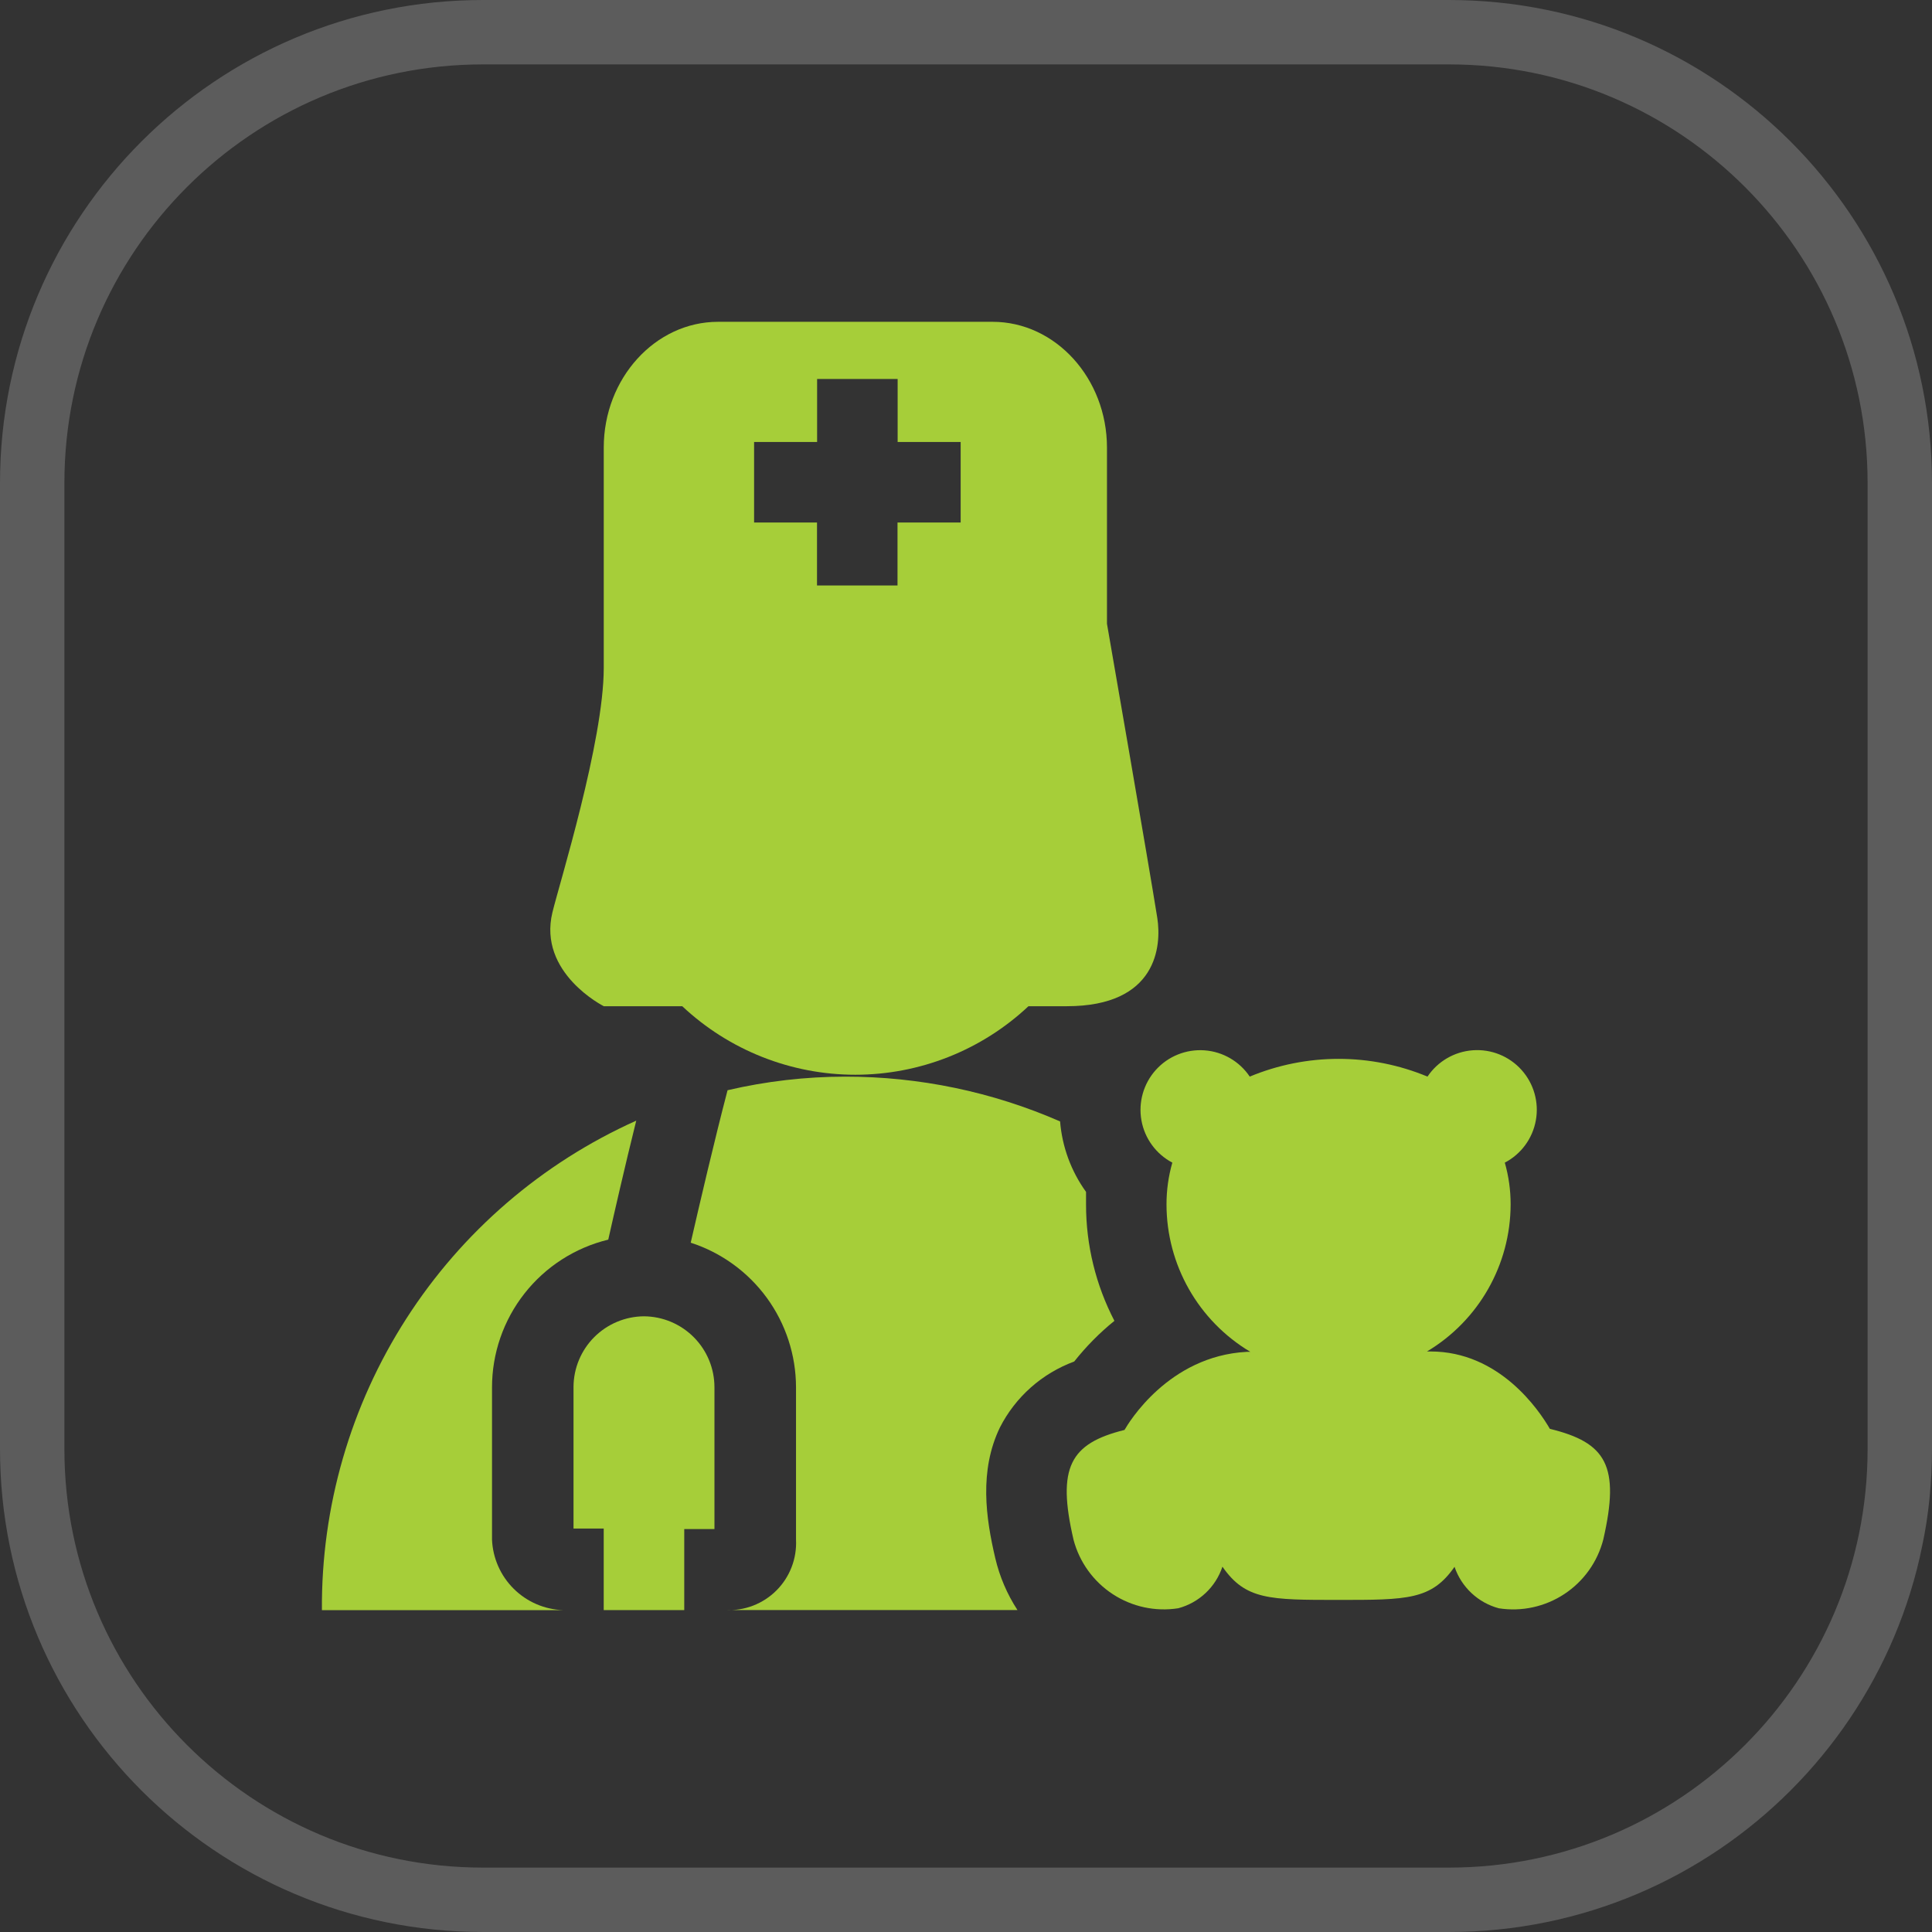 <?xml version="1.0" encoding="UTF-8" standalone="no"?>
<svg
   width="60"
   height="60"
   viewBox="0 0 60 60"
   fill="none"
   version="1.1"
   id="svg1078"
   xml:space="preserve"
   xmlns="http://www.w3.org/2000/svg"
   xmlns:svg="http://www.w3.org/2000/svg"><rect x="0" y="0" width="60" height="60" fill="#333333" stroke="none"/><defs
     id="defs1082" /><path
     opacity="0.2"
     d="M1 15C1 7.268 7.268 1 15 1H45C52.732 1 59 7.268 59 15V45C59 52.732 52.732 59 45 59H15C7.268 59 1 52.732 1 45V15Z"
     stroke="white"
     stroke-width="2"
     id="path1076" /><g
     style="fill:none"
     id="g1491"
     transform="translate(9.997,9.994)"><path
       d="m 8.753,21.255 h 2.438 c 1.456,1.367 3.379,2.128 5.376,2.128 1.997,0 3.92,-0.761 5.376,-2.128 h 1.188 c 2.813,0 2.947,-1.875 2.813,-2.741 C 25.7,16.969 24.381,9.377 24.381,9.377 V 3.907 C 24.381,1.76 22.784,0 20.83,0 H 12.303 C 10.35,0 8.753,1.76 8.753,3.907 V 10.746 c 0,2.285 -1.378,6.701 -1.594,7.595 -0.456,1.885 1.594,2.913 1.594,2.913 z M 13.422,3.732 H 15.379 V 1.775 h 2.501 v 1.957 h 1.957 V 6.233 H 17.876 V 8.189 H 15.376 V 6.233 h -1.954 z"
       fill="#a6ce39"
       id="path1470" /><path
       d="m 38.136,34.381 c -0.334,-0.578 -1.563,-2.404 -3.707,-2.404 h -0.109 c 1.607,-0.961 2.593,-2.694 2.597,-4.567 5e-4,-0.439 -0.06,-0.875 -0.181,-1.297 0.507,-0.265 0.863,-0.75 0.964,-1.313 0.102,-0.563 -0.063,-1.142 -0.445,-1.567 -0.382,-0.426 -0.94,-0.651 -1.511,-0.61 -0.571,0.041 -1.091,0.343 -1.409,0.818 -0.875,-0.364 -1.813,-0.551 -2.76,-0.551 -0.947,0 -1.885,0.187 -2.76,0.551 -0.318,-0.474 -0.838,-0.776 -1.408,-0.816 -0.57,-0.04 -1.127,0.184 -1.509,0.609 -0.382,0.425 -0.547,1.002 -0.447,1.565 0.1,0.563 0.455,1.047 0.96,1.314 -0.121,0.422 -0.182,0.858 -0.181,1.297 0.001,1.878 0.99,3.617 2.604,4.579 h -0.116 c -2.429,0.131 -3.673,2.216 -3.792,2.425 -1.682,0.419 -2.11,1.15 -1.582,3.416 0.184,0.693 0.618,1.293 1.218,1.685 0.6,0.392 1.324,0.548 2.033,0.437 0.645,-0.172 1.161,-0.657 1.372,-1.291 0.716,1.032 1.463,1.032 3.604,1.032 2.141,0 2.888,0 3.604,-1.028 0.214,0.632 0.731,1.115 1.375,1.288 0.709,0.111 1.434,-0.047 2.034,-0.442 0.6,-0.395 1.031,-0.998 1.21,-1.693 0.528,-2.294 0.091,-3.013 -1.66,-3.438 z"
       fill="#a6ce39"
       id="path1472" /><path
       d="M 23.362,32.291 C 23.731,31.825 24.15,31.4 24.612,31.026 24.032,29.91 23.73,28.67 23.731,27.412 v -0.391 c -0.463,-0.642 -0.742,-1.399 -0.806,-2.188 -2.103,-0.919 -4.375,-1.393 -6.67,-1.391 -1.231,8e-4 -2.458,0.142 -3.657,0.422 -0.409,1.563 -0.875,3.56 -1.144,4.735 0.949,0.307 1.776,0.907 2.364,1.713 0.587,0.806 0.904,1.778 0.906,2.775 v 4.732 c 0.03,0.589 -0.191,1.163 -0.608,1.58 -0.417,0.417 -0.991,0.638 -1.58,0.608 h 9.065 c -0.321,-0.492 -0.553,-1.035 -0.688,-1.607 -0.294,-1.25 -0.506,-2.719 0.144,-4.064 0.484,-0.949 1.308,-1.679 2.307,-2.047 z"
       fill="#a6ce39"
       id="path1474" /><path
       d="M 5.283,37.821 V 33.102 C 5.281,32.041 5.636,31.011 6.291,30.177 6.946,29.343 7.862,28.754 8.893,28.504 9.065,27.741 9.402,26.256 9.762,24.809 6.835,26.122 4.354,28.259 2.621,30.958 0.888,33.657 -0.023,36.802 4.36437e-4,40.01 H 7.486 C 6.911,39.989 6.365,39.752 5.957,39.347 5.548,38.941 5.308,38.397 5.283,37.822 Z"
       fill="#a6ce39"
       id="path1476" /><path
       d="m 10.002,30.885 c -0.579,0.004 -1.133,0.236 -1.543,0.645 -0.409,0.409 -0.641,0.964 -0.645,1.543 v 4.404 h 0.938 v 2.532 h 2.501 v -2.516 h 0.938 v -4.404 c 0,-0.582 -0.23,-1.14 -0.64,-1.553 -0.41,-0.413 -0.966,-0.647 -1.548,-0.651 z"
       fill="#a6ce39"
       id="path1478" /></g></svg>
